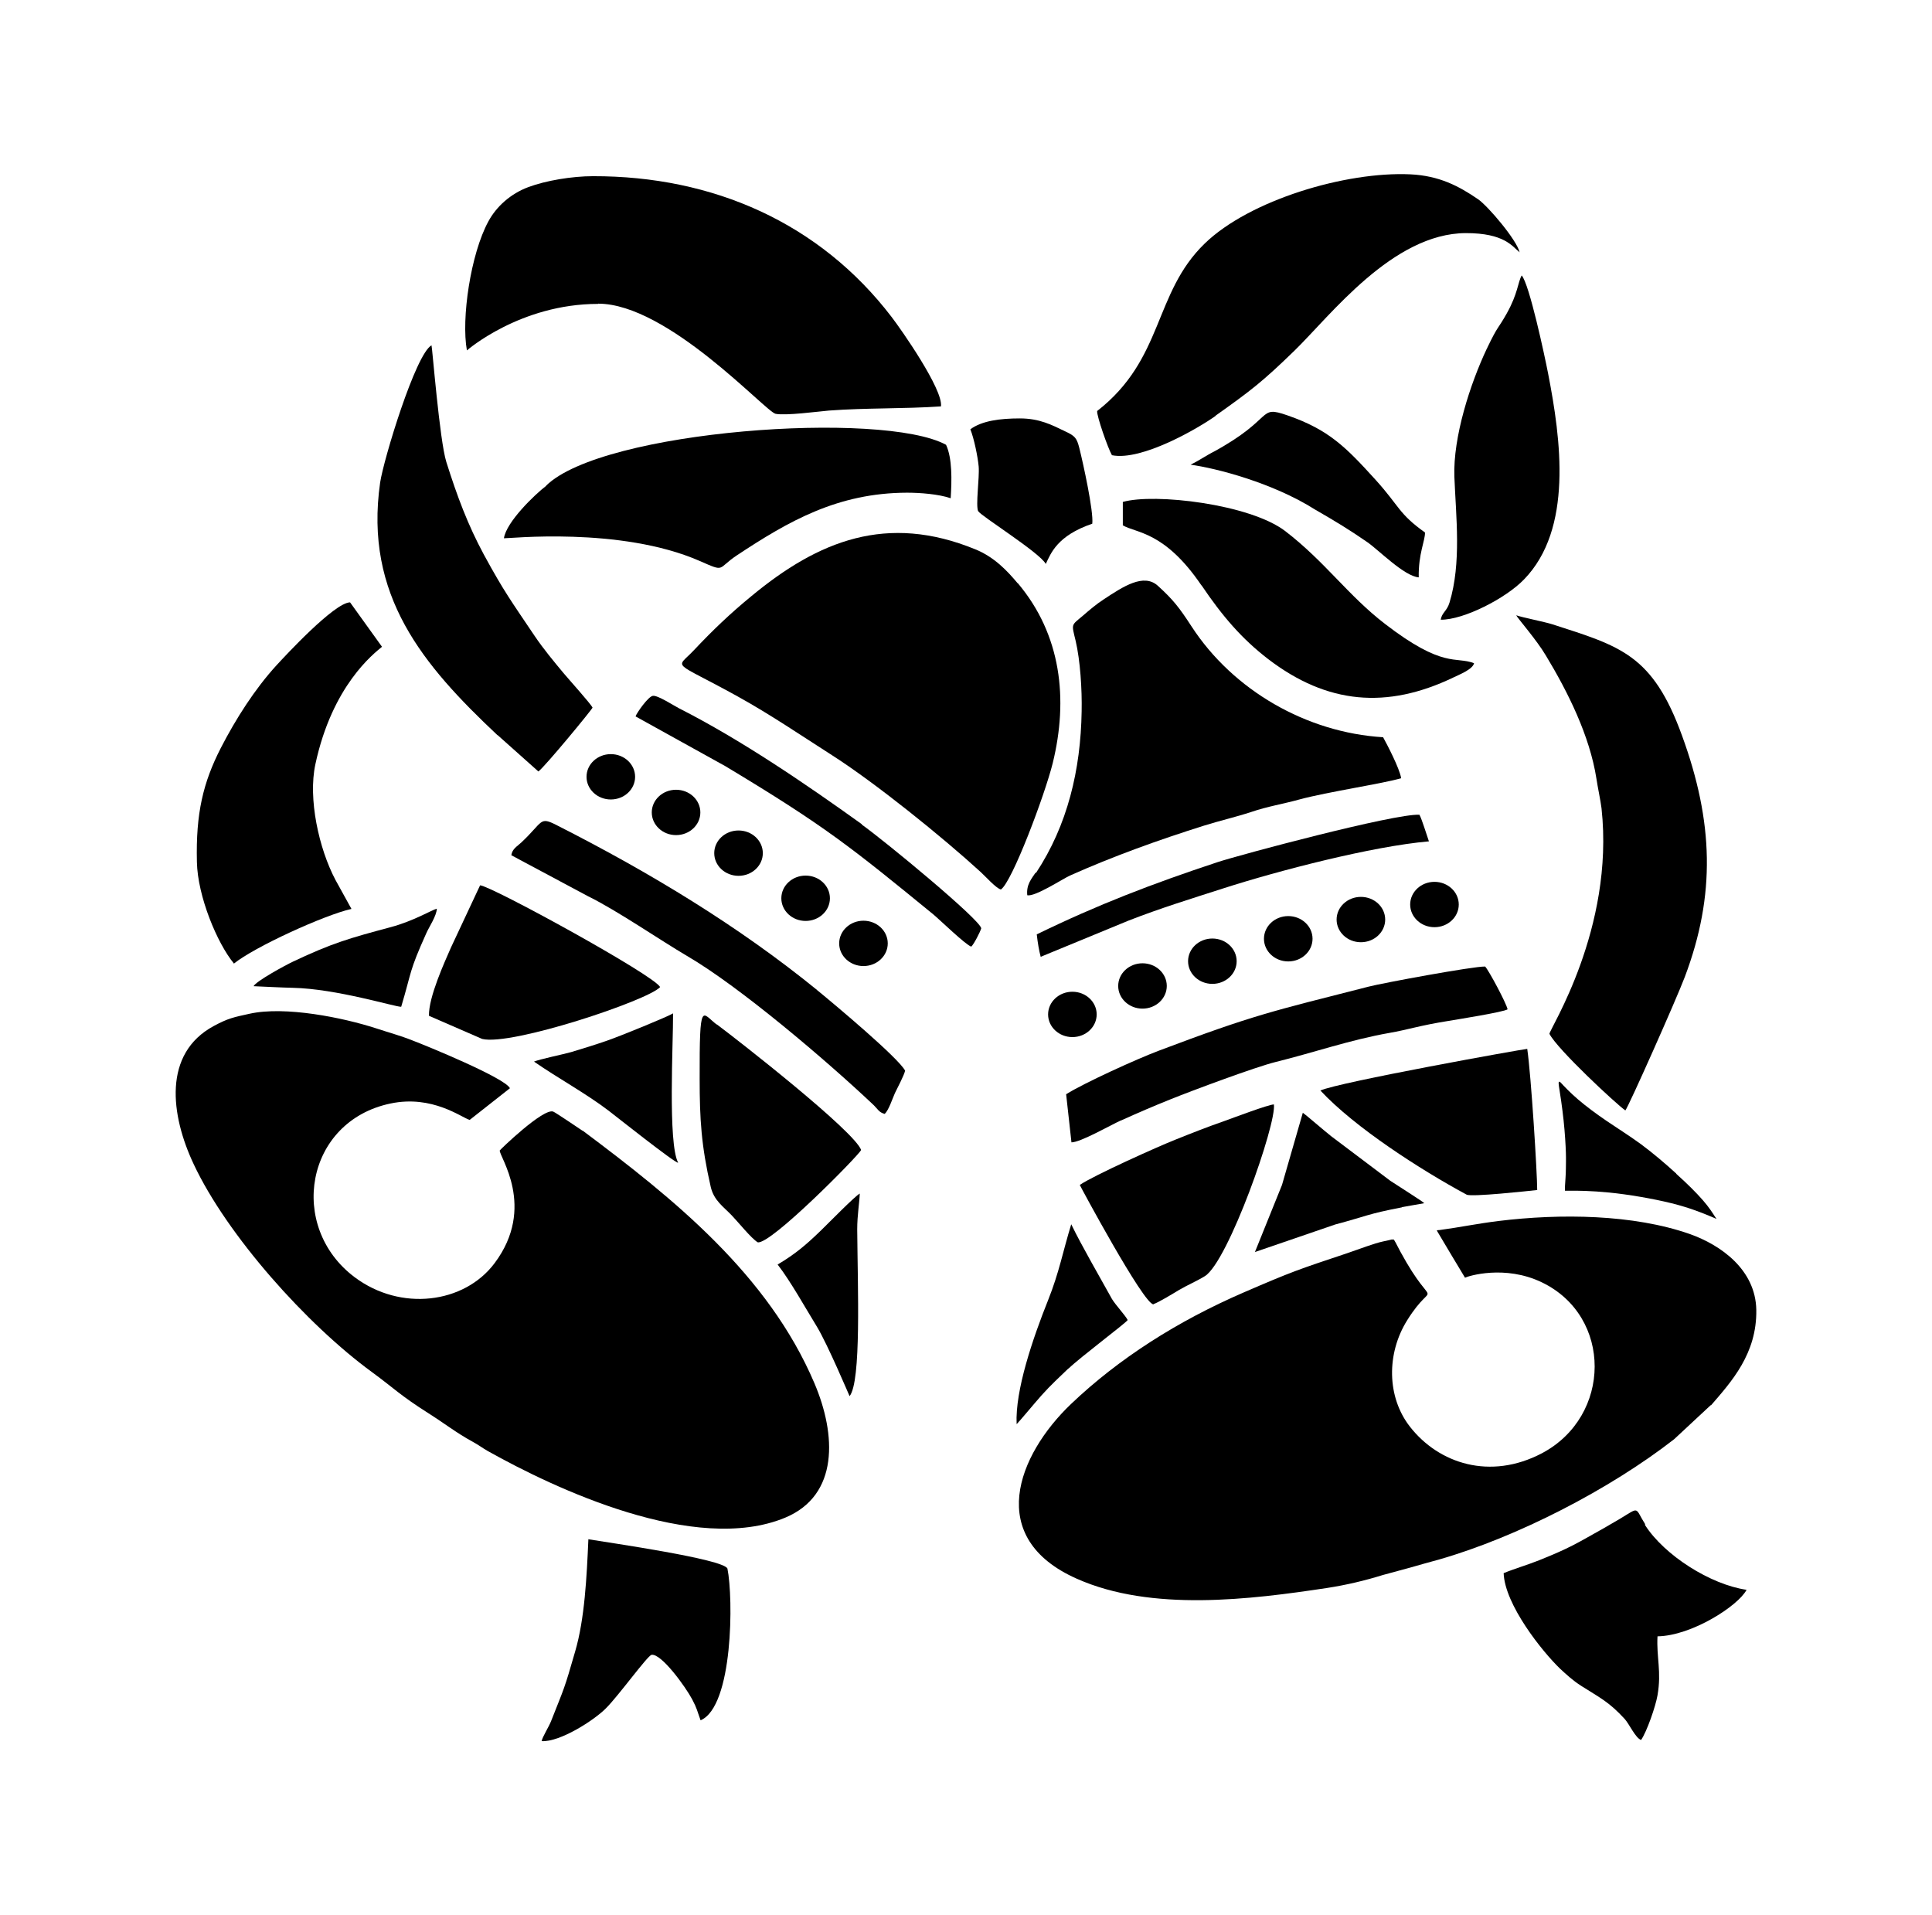 <?xml version="1.0" encoding="iso-8859-1"?>
<!-- Generator: Adobe Illustrator 28.5.0, SVG Export Plug-In . SVG Version: 9.03 Build 54727)  -->
<svg version="1.1" id="Livello_1" xmlns="http://www.w3.org/2000/svg" xmlns:xlink="http://www.w3.org/1999/xlink" x="0px" y="0px"
	 viewBox="0 0 935.435 927.344" style="enable-background:new 0 0 935.435 927.344;" xml:space="preserve">
<g id="Capa_1">
	<path d="M558.547,631.41c2.576-0.896,9.746-5.265,12.322-6.833c3.809-2.24,8.962-4.481,12.546-6.721
		c11.314-7.169,34.727-73.71,33.382-83.12c-2.801,0.112-19.38,6.385-23.749,7.954c-8.962,3.137-15.459,5.713-23.861,9.074
		c-8.514,3.361-39.656,17.363-46.377,21.956c0,0.224,30.806,57.579,35.623,57.803h0.112V631.41z"/>
	<path d="M678.746,584.473c3.585-0.672,7.281-1.232,10.866-1.904c-0.448-0.672-14.003-9.186-16.467-10.866l-28.677-21.62l0,0
		c-3.809-3.025-11.65-9.858-13.667-11.314l-10.082,34.951l-13.107,32.486l38.872-13.331c15.571-4.145,15.347-5.041,32.262-8.29l0,0
		V584.473z"/>
	<path d="M542.64,542.577c8.178-3.697,15.683-6.945,24.085-10.306c10.53-4.257,41.224-15.683,50.746-18.035
		c18.596-4.593,36.183-10.754,55.227-14.115c9.074-1.568,14.563-3.585,28.677-5.825c3.921-0.672,26.661-4.257,28.565-5.601
		c-0.56-2.913-9.074-18.82-10.866-20.724c-5.825-0.112-49.514,7.954-56.459,9.746c-46.937,11.986-55.339,13.555-101.604,31.03
		c-10.418,3.921-36.071,15.571-44.809,21.06l0,0l2.577,23.3c4.369,0,18.596-8.178,23.973-10.642l0,0L542.64,542.577z"/>
	<ellipse cx="519.228" cy="491.159" rx="11.762" ry="10.978"/>
	<path d="M264.491,235.19L264.491,235.19c-5.713,4.369-19.38,17.587-20.5,25.429c1.456,0.224,56.347-5.825,94.77,10.978
		c12.77,5.601,8.178,3.809,18.147-2.801c25.093-16.579,48.729-30.134,82.224-30.246c6.273,0,15.347,0.672,21.172,2.689
		c0.56-8.85,0.784-19.38-2.24-25.877c-30.582-16.691-166.352-7.169-193.685,19.828l0,0L264.491,235.19z"/>
	<ellipse cx="553.17" cy="477.38" rx="11.762" ry="10.978"/>
	<path d="M473.635,247.512c1.344,2.352,29.798,20.052,32.71,25.541c2.464-5.153,5.489-13.667,22.516-19.492
		c0.672-6.049-4.369-29.014-6.273-36.631c-1.232-4.817-2.016-5.825-6.833-8.066c-6.497-3.137-12.434-6.273-21.956-6.273
		c-9.522,0-18.372,1.12-23.973,5.265c1.792,4.481,3.585,13.219,4.033,18.035c0.448,5.489-1.568,18.932-0.224,21.732l0,0V247.512z"/>
	<path d="M588.569,201.247c17.027-12.098,22.516-16.243,38.199-31.478c17.363-16.915,47.497-56.795,83.008-56.907
		c18.596,0,22.404,6.385,25.989,9.298c-1.344-5.937-15.235-22.292-20.052-25.653c-9.298-6.385-18.82-11.426-32.822-12.098l0,0
		c-31.254-1.456-77.855,12.434-99.587,33.494c-24.981,24.197-19.604,55.787-52.09,81.104c-0.224,2.464,5.265,18.147,7.169,21.396
		c14.451,2.913,41.896-13.107,50.186-19.044l0,0V201.247z"/>
	<path d="M744.279,576.183c0-8.178-2.913-55.227-4.817-68.333c-1.568,0-91.97,16.243-100.147,20.164
		c16.691,17.923,48.393,38.311,70.798,50.41C712.465,579.656,740.134,576.631,744.279,576.183z"/>
	<path d="M719.97,168.649c-8.178,17.251-16.467,43.016-15.795,62.172c0.784,19.492,3.473,41.784-2.352,60.94
		c-1.232,4.145-3.697,4.817-4.257,8.29c11.202,0.112,31.59-10.418,40.328-19.492c23.749-24.421,17.923-67.661,11.65-99.811
		c-1.68-8.626-9.074-43.24-12.77-47.385c-1.904,3.361-1.792,8.738-7.281,18.484c-4.257,7.617-4.033,5.377-9.41,16.579v0.224
		L719.97,168.649z"/>
	<polygon points="639.315,528.014 639.315,528.014 639.315,528.014 	"/>
	<path d="M587.561,218.722c-3.585,1.904-7.617,4.593-11.09,6.273c12.21,1.68,39.544,8.626,60.268,21.732
		c9.746,5.601,16.915,9.97,25.317,15.795c5.377,3.697,17.811,16.467,24.869,17.027c-0.224-11.426,3.137-17.811,3.025-21.732
		c-12.771-9.074-12.322-12.658-23.861-25.429c-14.339-15.795-22.628-24.309-42.68-31.254l0,0
		c-14.787-5.153-5.713,1.232-35.959,17.699l0,0L587.561,218.722z"/>
	<path d="M581.736,283.359c10.194,15.123,19.604,25.989,32.262,35.735c28.677,21.956,57.579,24.309,89.617,8.962
		c2.464-1.232,9.522-3.921,10.082-6.945c-8.962-3.473-14.787,2.801-43.128-19.044c-17.923-13.779-28.902-30.022-48.281-44.921
		c-17.139-13.107-63.404-18.484-78.639-14.115l0,0v11.314c6.273,3.809,20.164,2.688,38.087,29.126l0,0V283.359z"/>
	<path d="M501.416,422.49c-1.904,2.913-4.593,5.825-4.033,10.978c3.809,0.784,16.803-7.729,20.612-9.522
		c20.836-9.298,42.904-17.251,64.973-24.197c7.505-2.352,15.347-4.145,22.852-6.609c7.841-2.689,15.683-3.921,23.301-6.049
		c13.667-3.697,40.776-7.729,49.289-10.306c-0.784-4.817-6.833-16.355-8.738-19.828c-36.967-2.24-72.59-22.628-92.754-53.658
		c-6.049-9.298-8.962-12.995-16.355-19.716c-6.833-6.161-16.803,0.448-25.989,6.497l0,0c-3.809,2.464-7.057,5.265-10.306,8.066
		c-5.713,4.817-5.489,3.697-3.473,12.098c2.24,9.522,3.137,23.637,2.913,34.167c-0.448,28.341-6.833,55.115-22.068,78.191h-0.224
		L501.416,422.49z"/>
	<path d="M811.492,568.118c-5.153-4.705-11.09-9.746-16.803-14.003c-5.825-4.257-11.426-7.729-16.691-11.314
		c-5.265-3.585-10.082-7.169-14.003-10.53l0,0c-3.921-3.361-6.833-6.497-8.29-8.066c-1.008-1.008-1.232-0.448-0.896,1.792
		c0.56,3.361,1.568,10.082,2.24,16.355c0.672,6.273,1.008,12.21,1.12,15.795s0,4.929,0,7.617c0,2.689-0.336,6.721-0.448,8.738v2.016
		h3.137c3.137,0,9.298,0,18.372,0.896c9.074,0.896,20.948,2.913,30.022,5.153c9.074,2.24,15.459,4.929,18.708,6.273l3.137,1.344
		l-0.896-1.344c-0.896-1.344-2.576-4.145-5.713-7.729c-3.137-3.585-7.617-8.066-12.882-12.77v-0.224L811.492,568.118z"/>
	<path d="M734.197,298.034c0.56,1.232,9.858,11.874,14.227,19.268c10.642,17.587,21.284,38.871,24.533,59.707
		c0.672,4.481,2.016,10.642,2.464,14.339c6.385,58.475-25.429,107.317-25.205,109.221c3.809,7.505,32.374,34.055,36.743,37.079
		c1.344-1.344,24.645-53.658,28.79-64.636c15.011-39.768,13.891-75.054-1.344-116.838c-14.227-39.208-29.686-43.24-62.732-53.882
		c-3.809-1.232-14.339-3.249-17.475-4.369l0,0L734.197,298.034z"/>
	<path d="M546.561,445.678c15.571-6.049,29.798-10.418,45.817-15.571c26.437-8.514,72.142-20.388,99.475-22.74
		c-1.12-3.137-3.361-10.642-4.593-12.882c-11.986-0.672-87.265,19.492-97.795,22.964l0,0c-31.478,10.418-57.803,20.5-87.489,34.951
		c0.448,4.033,1.12,7.954,1.904,10.866L546.561,445.678L546.561,445.678L546.561,445.678z"/>
	<ellipse cx="658.918" cy="445.23" rx="11.762" ry="10.978"/>
	<ellipse cx="623.744" cy="454.528" rx="11.762" ry="10.978"/>
	<ellipse cx="694.541" cy="437.949" rx="11.762" ry="10.978"/>
	<ellipse cx="587.001" cy="465.394" rx="11.762" ry="10.978"/>
	<path d="M492.678,282.351L492.678,282.351c-5.041-6.049-11.314-12.658-20.388-16.355c-42.904-17.587-76.063-4.145-108.325,22.516
		c-10.642,8.738-18.82,16.579-28.117,26.437c-8.738,9.298-10.978,4.369,21.396,22.292c15.795,8.738,30.582,18.82,45.481,28.341
		c21.06,13.443,53.658,39.768,72.03,56.571c2.128,1.904,7.617,8.066,9.858,8.514c5.377-3.473,21.284-45.817,25.093-61.164
		c7.617-31.03,4.145-62.172-16.915-87.153H492.678L492.678,282.351z"/>
	<path d="M417.288,399.077c-26.997-19.38-58.475-40.888-88.497-56.123l0,0c-2.464-1.232-10.306-6.385-12.658-6.049
		c-2.24,0.224-7.954,8.402-8.402,9.97l43.464,24.085c48.281,29.014,60.828,39.208,100.595,71.694
		c3.137,2.577,15.795,14.899,18.484,15.683c1.232-1.12,4.257-6.945,4.817-8.85c-0.336-4.033-46.265-42.008-57.915-50.298h0.112
		L417.288,399.077z"/>
	<path d="M395.668,479.397c-38.087-31.03-81.104-57.019-125.912-79.759c-8.738-4.481-6.497-1.904-17.363,8.29
		c-2.016,1.904-4.369,3.025-4.817,6.161l37.303,19.94c13.555,6.609,35.287,21.508,47.721,28.79
		c25.765,15.011,67.885,50.97,90.177,72.03c2.128,2.016,2.801,3.809,5.601,4.481c2.016-2.016,3.585-7.057,4.929-10.082
		c1.008-2.128,4.481-8.626,4.929-10.866c-3.361-6.273-33.831-31.814-42.456-38.871h-0.112V479.397z"/>
	<ellipse cx="390.067" cy="434.924" rx="11.762" ry="10.978"/>
	<ellipse cx="327.335" cy="393.364" rx="11.762" ry="10.978"/>
	<ellipse cx="357.58" cy="413.08" rx="11.762" ry="10.978"/>
	<ellipse cx="295.745" cy="376.113" rx="11.762" ry="10.978"/>
	<path d="M796.593,738.054c-5.265-8.29-2.352-8.626-12.434-2.576c-2.24,1.344-5.153,3.025-7.505,4.369
		c-13.779,7.729-16.355,9.522-31.366,15.571c-5.601,2.24-12.434,4.257-17.251,6.273l0,0c0.56,15.235,18.596,37.863,27.333,46.265
		c3.025,2.801,6.161,5.713,10.194,8.29c8.962,5.713,13.331,7.617,21.06,16.019c2.24,2.464,5.265,9.298,7.954,10.194
		c2.801-4.033,7.057-16.355,7.953-21.62c2.016-11.538-0.56-18.372,0-28.565c16.467-0.224,38.983-14.675,43.128-22.516
		c-17.587-2.577-39.768-16.691-49.177-31.366v-0.336L796.593,738.054z"/>
	<path d="M828.295,680.587c9.97-11.538,22.404-25.093,22.068-46.377c-0.336-19.38-17.027-31.366-32.262-36.743
		c-27.221-9.522-62.508-9.97-92.642-6.273c-10.754,1.344-18.484,3.025-28.453,4.369c-0.448,0-0.896,0-1.344,0.224
		c2.128,3.585,11.65,19.604,13.667,22.852c1.456-0.784,19.268-6.385,37.191,2.24c34.279,16.467,33.943,64.861,0,82.784
		c-24.981,13.107-49.85,5.041-63.852-12.882c-11.202-14.339-11.426-35.399-1.344-51.53c13.667-21.844,13.667-2.016-3.249-33.158
		c-0.896-1.68-1.792-3.473-2.352-4.481c-0.56-1.008-0.784-1.344-0.896-1.456c0,0-0.336,0-1.12,0
		c-0.784,0.224-2.352,0.56-3.921,0.896c-4.705,1.008-10.866,3.473-17.475,5.713l0,0c-23.861,7.954-26.885,8.962-49.962,18.932
		c-32.374,14.003-60.716,32.15-83.68,53.994c-26.101,24.869-41.784,64.972,2.688,84.688c36.183,16.131,84.128,10.082,121.207,4.481
		c9.41-1.456,18.372-3.585,26.997-6.273l13.219-3.585c5.265-1.568,8.85-2.464,14.003-3.921
		c37.863-10.866,82.784-34.055,113.814-58.251l17.811-16.579v0.336L828.295,680.587z"/>
	<path d="M517.323,662.664c5.937-5.713,27.669-21.956,28.678-23.524c-1.12-2.24-5.601-6.945-7.617-10.194
		c-5.937-10.754-14.675-25.765-19.716-36.183c-4.033,13.107-5.825,23.3-11.202,36.743c-7.393,18.484-16.019,43.688-15.235,60.044
		c1.68-1.68,8.402-9.858,12.098-14.003c4.705-5.265,8.514-8.626,12.995-12.995l0,0V662.664z"/>
	<polygon points="518.667,592.874 518.667,592.874 518.667,592.874 	"/>
	<ellipse cx="418.072" cy="456.768" rx="11.762" ry="10.978"/>
	<path d="M142.051,465.506c-4.033,1.904-18.035,9.522-19.268,11.986c5.153,0.224,13.667,0.672,18.932,0.784
		c21.284,0.448,49.626,9.298,52.538,9.186c5.265-17.587,3.585-16.579,12.21-35.735c1.344-3.025,4.929-8.29,5.041-11.762
		c-2.352,0.56-11.09,5.937-22.404,8.962C169.384,454.192,160.759,456.656,142.051,465.506L142.051,465.506L142.051,465.506z"/>
	<path d="M232.452,428.651l-14.115,30.134c-3.025,6.945-10.866,23.973-10.642,33.046l25.765,11.202
		c14.115,3.473,80.207-18.596,86.145-25.093C317.253,472.451,237.941,428.987,232.452,428.651L232.452,428.651z"/>
	<path d="M325.99,490.599c-2.464,1.568-25.429,10.978-32.262,13.331c-6.161,2.128-10.978,3.585-17.251,5.489
		c-3.473,1.008-15.459,3.473-17.923,4.593l0,0c11.65,8.066,24.869,15.235,35.959,23.637c3.249,2.464,32.262,25.541,33.831,25.317
		c-5.041-9.522-2.352-58.139-2.464-72.254l0,0L325.99,490.599z"/>
	<path d="M240.966,355.949l19.716,17.587c3.473-2.689,25.989-30.022,26.213-30.918c-0.784-1.792-11.986-14.227-14.115-16.803
		c-4.369-5.265-9.634-11.538-14.003-18.035c-10.978-16.355-14.675-21.172-24.533-39.32c-7.729-14.339-12.882-28.117-18.147-44.809
		c-3.249-10.306-6.833-55.899-7.169-56.459c-7.729,4.257-23.188,55.227-24.869,66.429c-7.842,54.779,20.836,88.497,56.795,122.328
		l0,0L240.966,355.949z"/>
	<path d="M289.583,147.029c33.831,0,81.104,52.314,85.921,53.322c4.705,1.008,20.724-1.12,25.877-1.568
		c18.148-1.344,35.959-0.784,54.218-2.016c1.12-8.178-19.38-37.415-23.861-43.24c-34.839-45.593-86.481-68.333-144.62-68.221
		c-10.194,0-22.852,2.128-31.254,5.265c-8.738,3.249-15.571,9.522-19.38,16.579c-8.626,15.795-13.219,47.161-10.418,62.508
		c0,0,25.765-22.516,63.516-22.516l0,0V147.029z"/>
	<path d="M282.078,547.506c-0.336-0.224-13.219-8.962-14.227-9.298c-4.817-1.792-25.877,18.596-25.877,18.82
		c-0.448,2.689,17.923,27.445-2.576,54.667c-14.675,19.492-45.369,23.413-67.661,6.721c-32.598-24.421-23.973-75.503,17.363-84.128
		c20.276-4.257,34.391,6.833,38.311,7.953l19.492-15.347c-2.464-5.041-40.552-20.612-47.049-23.076l0,0
		c-6.161-2.464-11.762-3.921-17.811-5.937c-15.907-5.153-43.912-10.866-61.164-7.057c-7.617,1.68-10.306,2.128-17.363,5.937
		c-24.757,13.331-20.948,43.128-9.746,66.877c16.131,34.391,54.667,77.631,86.481,100.819c10.53,7.729,13.443,11.09,27.221,19.828
		c7.954,5.041,13.555,9.522,21.396,13.779c3.249,1.792,4.705,3.025,7.281,4.481c32.15,18.035,100.483,50.41,144.06,32.262
		c25.989-10.866,24.757-40.104,14.115-65.084c-22.404-52.65-68.221-89.393-112.246-122.328l0,0V547.506z"/>
	<path d="M416.392,577.864c-1.68,0.448-16.467,15.571-18.932,17.923c-6.833,6.609-12.21,11.314-20.948,16.467
		c6.385,8.29,13.331,20.836,19.044,30.134c5.153,8.514,15.571,33.158,15.795,33.607c5.713-7.169,3.921-52.202,3.697-80.768l0,0
		c0-6.945,1.12-13.219,1.232-17.363H416.392L416.392,577.864z"/>
	<path d="M347.05,496.088L347.05,496.088c-7.169-5.377-8.402-12.883-8.29,26.325c0,19.38,0.784,32.374,5.377,52.314
		c1.568,6.609,6.049,9.41,10.306,13.891c2.913,3.025,9.298,10.978,12.434,12.883c6.273,1.232,48.841-42.008,50.074-44.697
		c-3.361-9.186-58.923-52.65-69.901-60.828l0,0L347.05,496.088z"/>
	<path d="M113.149,466.626c10.082-8.178,44.024-23.637,57.019-26.549l-7.729-14.003l0,0c-8.066-15.235-13.331-39.32-9.746-56.011
		c8.178-38.199,28.229-53.546,32.262-56.907l-15.459-21.508c-7.617,0.112-31.59,26.101-35.623,30.47
		c-10.53,11.538-19.604,25.765-26.997,40.104c-8.514,16.691-12.098,31.478-11.538,55.115c0.336,16.691,9.858,39.432,17.923,49.177
		h-0.112V466.626z"/>
	<path d="M284.878,745.336L284.878,745.336c-0.784,18.035-1.792,38.535-6.385,54.218c-5.377,18.708-5.153,17.251-11.65,33.719
		c-1.008,2.689-4.257,7.729-4.593,9.746c8.85,0.56,25.541-10.194,31.142-15.907c6.273-6.273,20.052-25.429,22.068-25.877
		c4.705-0.784,16.467,15.459,19.716,21.62c2.352,4.481,2.24,5.153,4.033,10.082c15.795-6.721,15.907-59.259,12.995-73.486
		c-2.016-4.593-56.795-12.434-67.661-14.227h0.336V745.336z"/>
</g>
</svg>
